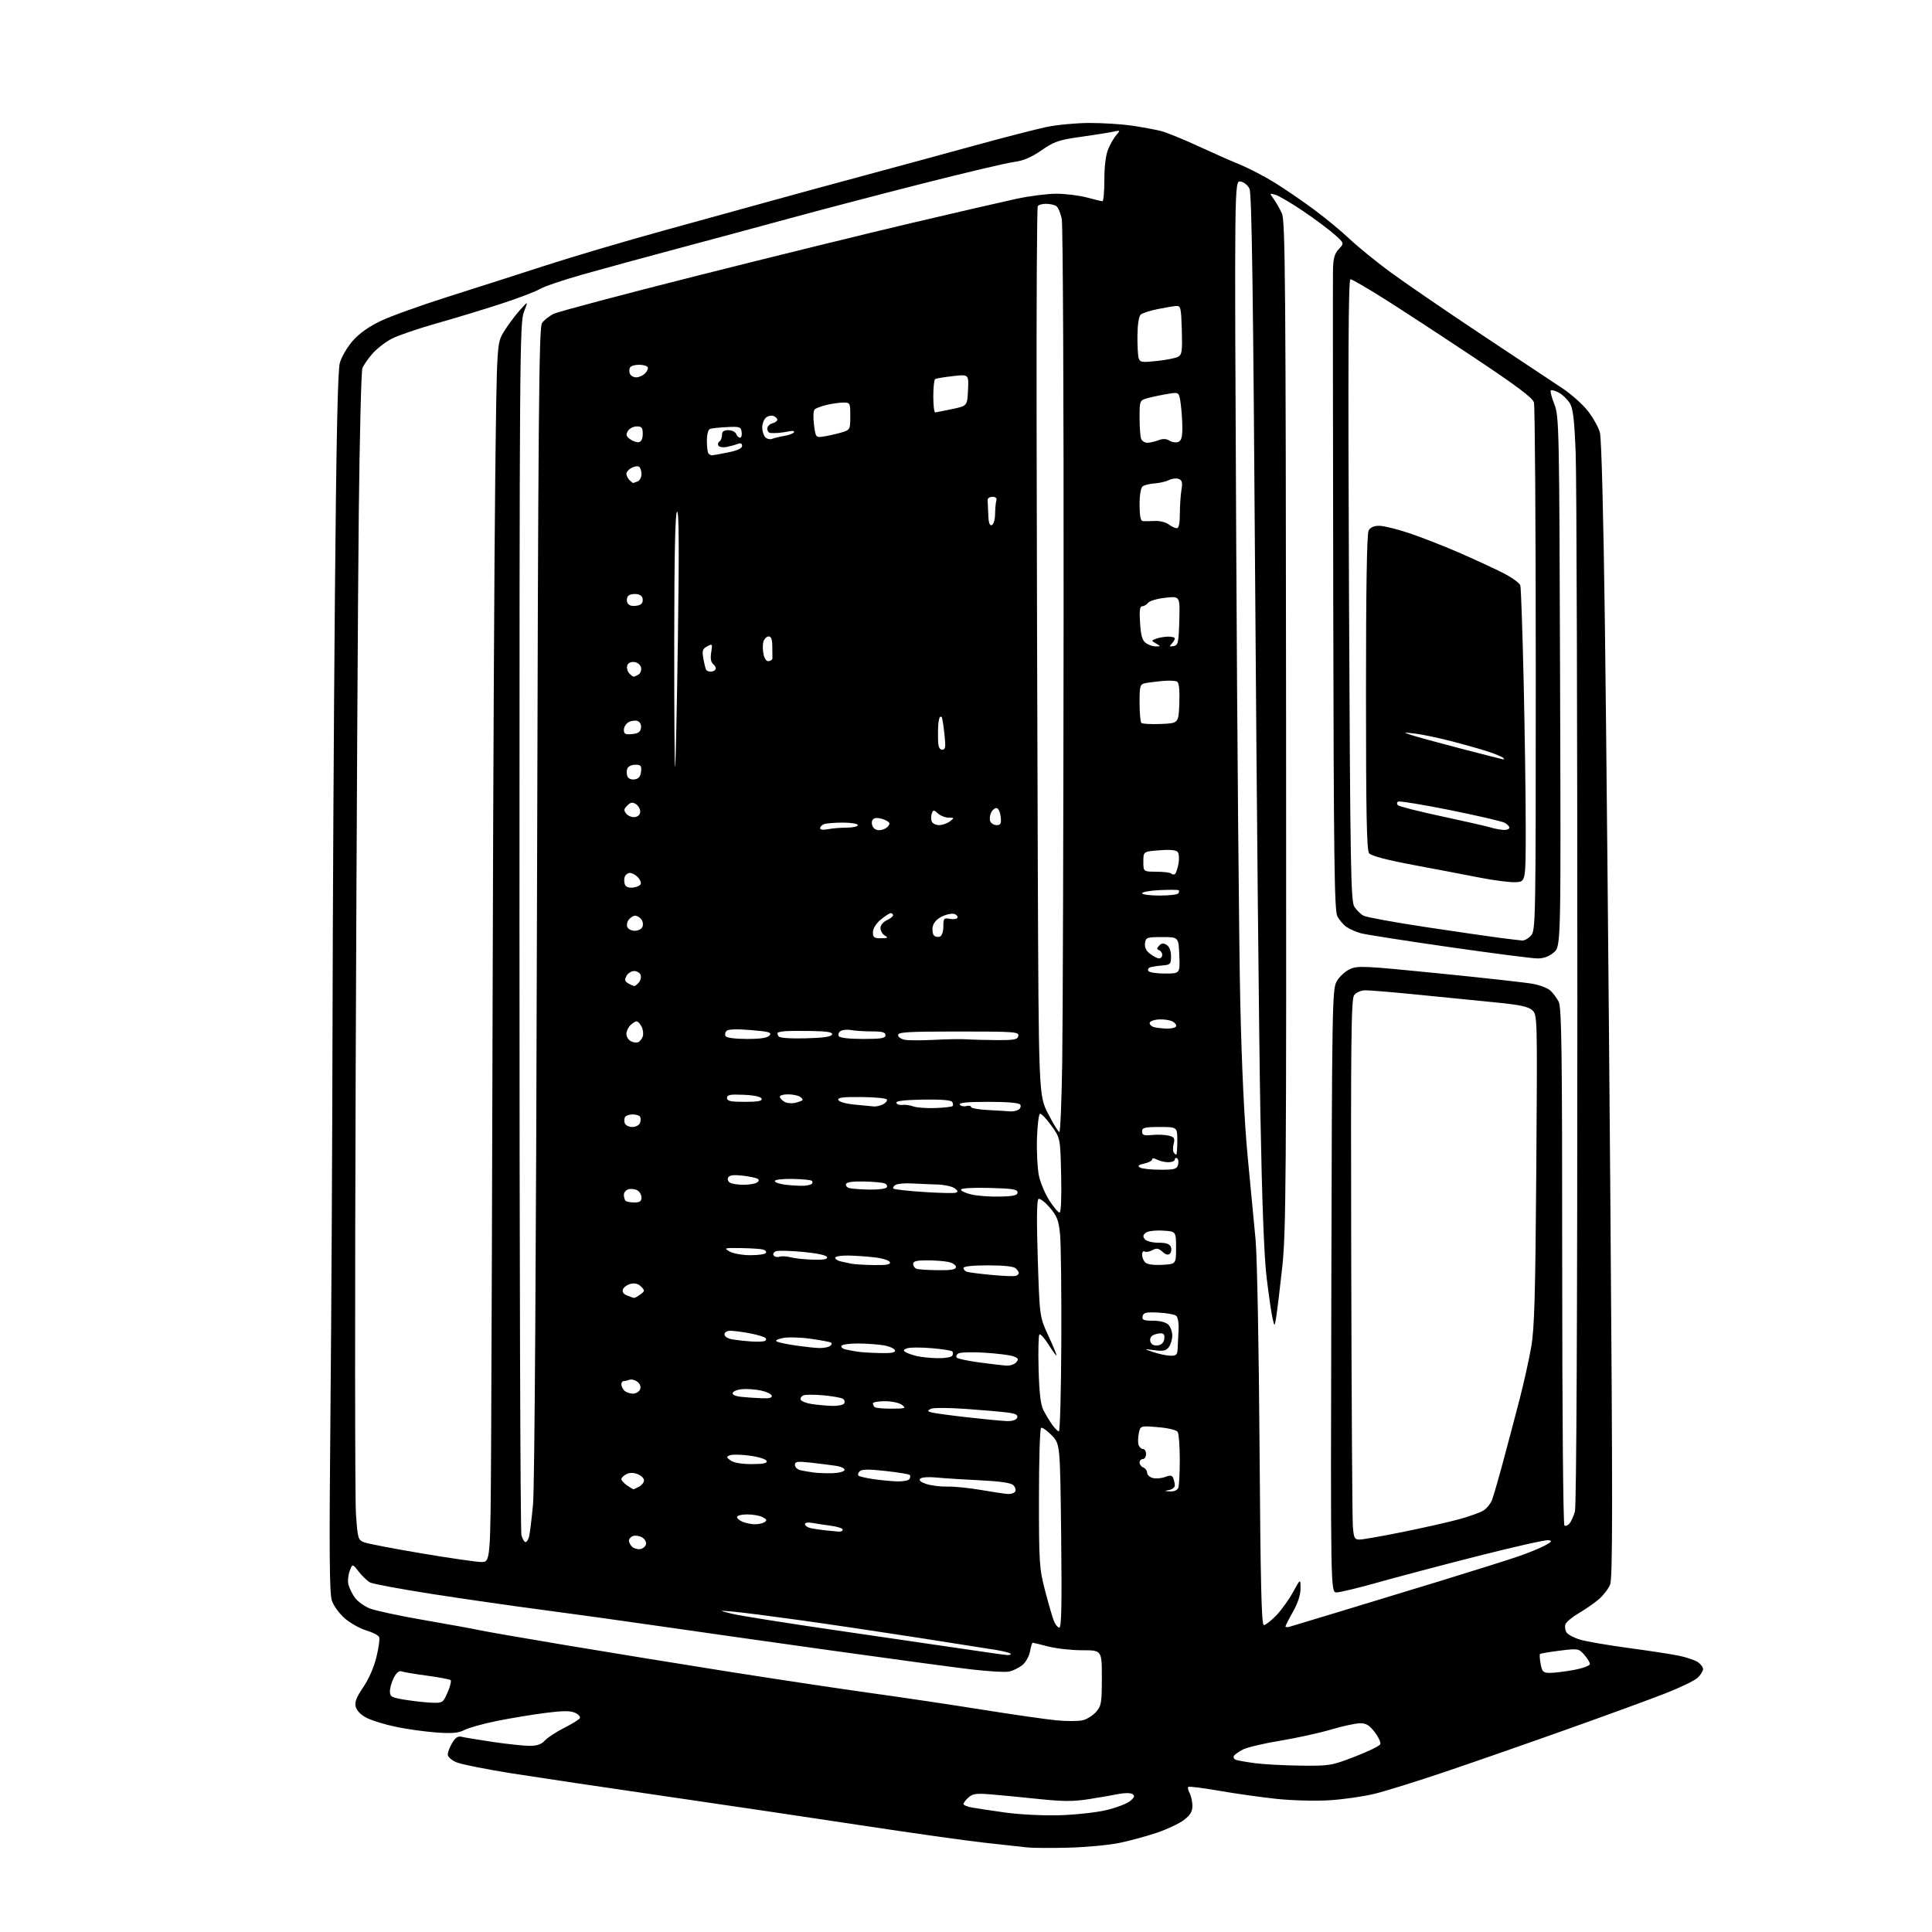 <?xml version="1.0" encoding="UTF-8" standalone="no"?>
<svg 
  version="1.1" 
  xmlns="http://www.w3.org/2000/svg" 
  xmlns:xlink="http://www.w3.org/1999/xlink" 
  xmlns:svg="http://www.w3.org/2000/svg"
  xmlns:rdf="http://www.w3.org/1999/02/22-rdf-syntax-ns#"
  xmlns:cc="http://creativecommons.org/ns#"
  xmlns:dc="http://purl.org/dc/elements/1.1/"
  viewBox="0 0 768 768"
  width="768"
  height="768"
>
<style>svg {background-color: white; }</style>"
<path stroke="none" fill="black" fill-rule="evenodd" d="M425.00,734.47C418.12,734.66 410.70,734.62 408.50,734.39C406.30,734.16 398.62,733.32 391.44,732.52C384.26,731.73 362.21,728.62 342.44,725.61C322.67,722.60 287.60,717.40 264.50,714.04C241.40,710.69 214.07,706.61 203.76,704.99C193.45,703.36 183.44,701.37 181.51,700.57C179.51,699.73 178.00,698.39 178.00,697.46C178.00,696.55 178.78,694.48 179.74,692.86C181.01,690.72 182.04,690.04 183.49,690.40C184.60,690.67 190.19,691.60 195.93,692.45C201.66,693.30 208.23,694.00 210.52,694.00C213.49,694.00 215.24,693.39 216.60,691.89C217.64,690.73 221.05,688.49 224.18,686.91C227.30,685.34 230.14,683.59 230.48,683.03C230.83,682.47 229.99,681.49 228.61,680.87C226.72,680.01 223.79,680.02 216.80,680.91C211.69,681.56 203.05,682.99 197.61,684.09C192.17,685.19 186.34,686.81 184.65,687.68C182.27,688.91 179.78,689.14 173.54,688.70C169.12,688.38 161.92,687.39 157.55,686.48C153.18,685.58 147.90,683.97 145.82,682.91C143.47,681.71 141.79,680.02 141.40,678.47C140.93,676.59 141.67,674.68 144.37,670.74C146.50,667.63 148.64,662.78 149.61,658.81C150.52,655.13 151.03,651.53 150.75,650.81C150.48,650.09 148.20,648.90 145.70,648.16C143.20,647.43 139.35,645.28 137.15,643.40C134.90,641.47 132.61,638.34 131.91,636.23C130.96,633.34 130.83,616.76 131.35,562.50C131.72,524.00 132.09,454.93 132.18,409.00C132.27,363.07 132.69,285.68 133.13,237.00C133.68,174.59 134.26,147.24 135.09,144.24C135.74,141.90 138.05,137.96 140.22,135.48C142.81,132.54 146.65,129.81 151.34,127.58C155.28,125.70 167.28,121.39 178.00,117.99C188.72,114.60 206.28,108.97 217.00,105.49C227.72,102.01 248.88,95.76 264.00,91.60C279.12,87.44 298.02,82.23 306.00,80.01C313.98,77.79 330.62,73.25 343.00,69.92C355.38,66.59 375.18,61.21 387.00,57.96C398.82,54.71 411.88,51.35 416.00,50.48C420.12,49.62 427.77,48.89 433.00,48.88C438.23,48.86 445.88,49.35 450.00,49.95C454.12,50.56 459.30,51.52 461.50,52.08C463.70,52.64 470.23,55.29 476.00,57.96C481.77,60.63 489.43,64.01 493.00,65.47C496.57,66.94 502.79,70.18 506.81,72.67C510.83,75.17 517.80,79.94 522.31,83.28C526.81,86.61 533.20,91.89 536.50,95.00C539.80,98.12 547.00,103.98 552.50,108.04C558.00,112.09 574.20,123.20 588.50,132.72C602.80,142.23 617.37,151.91 620.89,154.22C624.40,156.52 629.01,160.60 631.12,163.27C633.23,165.94 635.42,169.85 635.99,171.95C636.61,174.25 637.40,204.77 637.97,248.14C638.49,287.94 639.46,389.42 640.12,473.66C641.09,598.08 641.08,627.40 640.04,629.91C639.33,631.62 637.31,634.24 635.54,635.75C633.77,637.26 630.21,639.73 627.63,641.24C625.05,642.75 622.66,644.72 622.31,645.63C621.97,646.53 622.14,647.99 622.69,648.87C623.24,649.75 625.68,651.06 628.10,651.78C630.52,652.50 639.02,653.97 647.00,655.05C654.98,656.12 663.98,657.49 667.00,658.09C670.02,658.69 673.51,659.83 674.75,660.61C675.99,661.40 677.00,662.69 677.00,663.48C677.00,664.27 676.02,665.84 674.82,666.96C673.61,668.08 667.88,670.85 662.07,673.12C656.25,675.40 638.90,681.75 623.50,687.23C608.10,692.72 586.27,700.33 575.00,704.14C563.73,707.96 550.90,711.96 546.50,713.04C542.10,714.13 534.00,715.29 528.50,715.63C522.96,715.98 513.60,715.73 507.50,715.09C501.45,714.45 491.18,713.00 484.68,711.87C478.18,710.73 472.63,710.04 472.35,710.32C472.07,710.60 472.32,711.74 472.92,712.85C473.51,713.96 474.00,716.23 474.00,717.88C474.00,720.13 473.14,721.55 470.64,723.46C468.79,724.87 464.00,727.14 460.00,728.50C455.99,729.86 449.29,731.69 445.11,732.56C440.92,733.43 431.88,734.29 425.00,734.47zM421.00,721.59C427.32,721.42 435.76,720.50 439.73,719.56C443.71,718.62 447.99,716.99 449.23,715.94C451.00,714.46 451.21,713.85 450.18,713.17C449.44,712.68 447.02,712.67 444.68,713.14C442.38,713.61 437.02,714.53 432.76,715.20C426.61,716.16 422.49,716.14 412.76,715.12C406.02,714.41 397.45,713.58 393.73,713.28C388.11,712.82 386.62,713.03 384.98,714.52C383.89,715.50 383.00,716.67 383.00,717.11C383.00,717.55 384.46,718.18 386.25,718.50C388.04,718.83 394.00,719.73 399.50,720.50C405.04,721.28 414.63,721.77 421.00,721.59zM517.24,701.87C528.53,702.00 529.33,701.86 538.60,698.28C543.90,696.24 548.44,694.01 548.70,693.33C548.96,692.65 547.96,690.50 546.47,688.55C544.37,685.80 543.06,685.00 540.63,685.02C538.91,685.03 533.67,686.17 529.00,687.55C524.33,688.93 515.23,690.92 508.79,691.98C502.36,693.04 495.75,694.60 494.11,695.44C492.47,696.29 490.84,697.44 490.50,698.00C490.16,698.56 490.50,699.25 491.27,699.55C492.03,699.84 495.55,700.46 499.08,700.92C502.61,701.37 510.78,701.80 517.24,701.87zM430.50,683.81C432.15,683.38 434.51,681.88 435.75,680.46C437.79,678.13 438.00,676.86 438.00,666.94C438.00,656.00 438.00,656.00 430.21,656.00C425.93,656.00 419.83,655.33 416.66,654.50C413.49,653.67 410.72,653.00 410.50,653.00C410.27,653.00 409.79,654.58 409.43,656.52C409.06,658.47 407.69,660.89 406.34,661.95C405.00,663.00 402.67,664.13 401.16,664.47C399.65,664.80 392.81,664.40 385.96,663.59C379.11,662.78 353.93,659.38 330.00,656.03C306.07,652.69 275.48,648.35 262.00,646.39C248.53,644.43 227.60,641.52 215.50,639.93C203.40,638.34 183.50,635.47 171.27,633.56C159.04,631.65 148.17,629.62 147.10,629.05C146.03,628.48 144.02,626.56 142.63,624.79C140.11,621.57 140.11,621.57 139.00,624.50C138.39,626.11 138.17,628.54 138.51,629.90C138.85,631.26 140.00,633.59 141.05,635.08C142.11,636.56 144.78,638.49 146.98,639.38C149.19,640.26 158.98,642.36 168.75,644.04C178.51,645.73 188.31,647.51 190.52,648.01C192.74,648.50 208.04,651.16 224.52,653.92C241.01,656.68 270.02,661.40 289.00,664.41C307.98,667.41 333.62,671.28 346.00,672.99C358.38,674.71 378.38,677.69 390.46,679.62C402.53,681.55 415.81,683.46 419.96,683.86C424.11,684.26 428.85,684.24 430.50,683.81zM171.79,676.86C175.93,676.99 176.15,676.85 177.93,672.75C178.94,670.41 179.48,668.23 179.13,667.89C178.79,667.56 174.55,666.75 169.72,666.10C164.90,665.45 160.32,664.67 159.54,664.38C158.67,664.04 157.54,664.99 156.57,666.87C155.71,668.54 155.00,670.99 155.00,672.31C155.00,674.49 155.59,674.82 161.25,675.72C164.69,676.27 169.43,676.78 171.79,676.86zM616.18,665.00C617.88,665.00 622.13,664.47 625.63,663.83C629.17,663.18 632.00,662.13 632.00,661.48C632.00,660.84 630.99,659.17 629.75,657.77C627.56,655.30 627.31,655.26 620.04,656.16C615.94,656.67 612.40,657.27 612.17,657.50C611.95,657.72 612.06,659.50 612.43,661.45C613.02,664.61 613.43,665.00 616.18,665.00zM400.42,657.90C401.47,657.95 402.04,657.71 401.69,657.35C401.33,657.00 398.67,656.32 395.77,655.85C392.87,655.37 378.80,653.17 364.50,650.94C350.20,648.72 329.27,645.61 318.00,644.04C306.73,642.47 294.80,640.94 291.50,640.65C285.50,640.12 285.50,640.12 291.00,641.50C294.02,642.26 314.05,645.43 335.50,648.53C356.95,651.64 379.90,654.99 386.50,655.98C393.10,656.98 399.36,657.84 400.42,657.90zM421.10,647.00C421.95,647.00 422.14,637.56 421.83,610.51C421.41,574.02 421.41,574.02 418.05,570.55C416.20,568.64 414.30,567.31 413.84,567.60C413.38,567.88 413.00,580.46 413.00,595.55C413.00,621.33 413.14,623.53 415.42,632.24C416.75,637.33 418.31,642.74 418.89,644.25C419.47,645.76 420.47,647.00 421.10,647.00zM512.75,646.62C513.71,646.33 522.15,643.79 531.50,640.96C540.85,638.14 559.30,632.52 572.50,628.47C585.70,624.43 599.68,620.02 603.56,618.68C607.44,617.35 612.17,615.42 614.06,614.40C616.92,612.87 617.16,612.50 615.50,612.24C614.40,612.07 601.80,614.90 587.50,618.54C573.20,622.18 555.25,626.92 547.61,629.08C539.97,631.24 532.65,633.00 531.33,633.00C528.93,633.00 528.93,633.00 529.22,513.25C529.48,400.25 529.60,393.31 531.30,390.21C532.28,388.40 534.61,386.20 536.46,385.32C539.62,383.81 541.85,383.91 572.17,386.95C589.95,388.73 606.72,390.60 609.43,391.10C612.14,391.61 615.23,392.80 616.28,393.76C617.34,394.71 618.83,396.71 619.60,398.20C620.77,400.46 621.00,417.58 621.00,503.39C621.00,561.91 621.38,606.12 621.89,606.43C622.37,606.73 623.29,606.35 623.93,605.59C624.56,604.82 625.52,602.69 626.05,600.85C626.66,598.74 627.02,523.42 627.02,397.50C627.02,287.50 626.72,189.74 626.36,180.26C625.83,166.73 625.33,162.43 624.01,160.26C623.08,158.74 621.13,156.86 619.66,156.08C618.20,155.30 616.76,154.91 616.46,155.20C616.17,155.50 616.80,157.97 617.88,160.69C619.76,165.47 619.84,169.30 620.16,270.90C620.50,376.16 620.50,376.16 617.69,378.58C615.82,380.20 613.66,381.00 611.19,381.00C609.16,380.99 593.33,378.95 576.00,376.46C558.67,373.97 542.92,371.51 541.00,370.99C539.08,370.47 536.48,369.34 535.24,368.46C534.00,367.59 532.36,365.67 531.60,364.19C530.44,361.94 530.17,341.01 529.98,237.50C529.86,169.30 529.81,110.77 529.88,107.44C529.97,102.69 530.48,100.87 532.19,99.02C534.39,96.67 534.39,96.67 530.34,93.08C528.12,91.11 522.52,86.95 517.90,83.83C513.28,80.71 508.39,77.84 507.04,77.45C504.61,76.74 504.60,76.76 506.32,79.12C507.27,80.43 508.74,83.00 509.57,84.83C510.91,87.76 511.11,111.71 511.24,288.33C511.37,470.49 511.23,489.89 509.68,504.00C508.75,512.52 507.69,521.30 507.32,523.50C506.66,527.50 506.66,527.50 505.85,524.00C505.40,522.08 504.35,514.88 503.52,508.01C502.50,499.66 501.67,477.92 501.02,442.51C500.48,413.35 499.55,319.31 498.96,233.53C498.16,115.70 497.60,76.93 496.69,75.03C496.00,73.59 494.45,72.35 493.09,72.16C490.70,71.82 490.70,71.82 491.41,214.66C491.80,293.22 492.53,375.73 493.02,398.00C493.62,424.63 494.64,445.86 495.99,460.00C497.13,471.82 498.54,486.68 499.13,493.00C499.72,499.32 500.43,536.34 500.69,575.25C501.07,629.56 501.46,646.00 502.39,646.00C503.05,646.00 505.24,644.31 507.25,642.25C509.26,640.19 512.27,636.02 513.94,633.00C516.96,627.50 516.96,627.50 516.98,631.42C516.99,633.95 515.94,637.22 514.00,640.65C512.35,643.58 511.00,646.23 511.00,646.55C511.00,646.87 511.79,646.90 512.75,646.62zM191.23,620.92C194.96,621.00 194.96,621.00 195.23,573.75C195.38,547.76 195.66,463.05 195.86,385.50C196.06,307.95 196.51,220.20 196.86,190.50C197.50,136.50 197.50,136.50 200.21,132.00C201.70,129.53 204.52,125.70 206.47,123.50C210.03,119.50 210.03,119.50 208.26,124.00C206.60,128.25 206.50,141.57 206.50,368.00C206.50,499.73 206.85,608.74 207.27,610.25C207.69,611.76 208.43,613.00 208.91,613.00C209.39,613.00 210.03,611.99 210.33,610.75C210.64,609.51 211.34,603.77 211.89,598.00C212.51,591.54 213.11,499.68 213.46,359.05C213.94,164.78 214.24,130.28 215.44,128.45C216.22,127.27 218.35,125.59 220.18,124.72C222.00,123.86 247.57,117.07 277.00,109.64C306.43,102.21 344.90,92.75 362.50,88.62C380.10,84.48 398.75,80.17 403.95,79.05C409.15,77.92 416.35,77.01 419.95,77.01C423.55,77.02 428.98,77.69 432.00,78.50C435.02,79.31 437.84,79.98 438.25,79.99C438.66,79.99 439.00,76.16 439.00,71.47C439.00,66.05 439.56,61.59 440.54,59.25C441.38,57.23 442.85,54.70 443.79,53.64C445.44,51.77 445.40,51.73 442.50,52.36C440.85,52.72 435.06,53.64 429.63,54.40C420.89,55.63 419.10,56.24 414.02,59.74C409.87,62.61 406.79,63.90 402.89,64.42C399.93,64.81 383.32,68.74 366.00,73.15C348.68,77.56 325.73,83.57 315.00,86.51C304.27,89.44 284.25,94.84 270.50,98.51C256.75,102.18 239.22,106.96 231.55,109.14C223.87,111.31 216.22,113.91 214.55,114.92C212.87,115.93 205.88,118.58 199.00,120.82C192.12,123.06 180.65,126.55 173.50,128.56C166.35,130.58 158.43,133.28 155.91,134.55C153.39,135.83 149.87,138.53 148.09,140.55C146.32,142.57 144.50,145.19 144.05,146.37C143.60,147.54 142.96,173.48 142.62,204.00C142.28,234.53 141.73,334.26 141.39,425.63C141.05,517.00 141.09,596.34 141.50,601.94C142.19,611.65 142.35,612.18 144.77,613.10C146.17,613.64 156.36,615.59 167.41,617.46C178.46,619.32 189.18,620.88 191.23,620.92zM254.48,615.79C255.58,615.63 256.62,614.74 256.80,613.82C256.98,612.89 256.23,611.66 255.13,611.07C254.04,610.49 252.44,610.28 251.57,610.61C250.71,610.94 250.00,611.75 250.00,612.41C250.00,613.06 250.56,614.16 251.24,614.84C251.92,615.52 253.38,615.95 254.48,615.79zM540.44,612.00C541.68,612.00 549.40,610.64 557.59,608.99C565.79,607.33 575.88,605.05 580.00,603.93C584.12,602.80 588.53,601.21 589.79,600.39C591.06,599.57 592.55,597.68 593.12,596.20C593.69,594.71 595.73,587.65 597.65,580.50C599.58,573.35 602.49,562.33 604.12,556.00C605.76,549.67 607.80,540.45 608.67,535.50C609.96,528.18 610.33,515.04 610.70,464.97C611.14,403.76 611.14,403.43 609.08,401.57C607.48,400.13 604.09,399.41 594.26,398.45C587.24,397.76 573.40,396.38 563.50,395.39C553.60,394.40 544.19,393.62 542.59,393.66C540.95,393.70 539.06,394.56 538.28,395.61C537.12,397.20 536.93,413.81 537.13,499.50C537.26,555.60 537.55,603.86 537.78,606.75C538.15,611.40 538.45,612.00 540.44,612.00zM333.25,608.84C334.21,608.93 335.00,608.58 335.00,608.06C335.00,607.54 332.86,606.84 330.25,606.50C327.64,606.15 324.26,605.64 322.75,605.36C321.16,605.06 320.00,605.29 320.00,605.90C320.00,606.48 321.01,607.19 322.25,607.46C323.49,607.74 326.07,608.12 328.00,608.32C329.93,608.52 332.29,608.75 333.25,608.84zM300.00,605.92C301.38,605.95 303.12,605.57 303.89,605.09C305.00,604.39 304.86,604.00 303.20,603.11C302.06,602.50 299.30,602.00 297.07,602.00C294.83,602.00 293.00,602.46 293.00,603.03C293.00,603.60 294.01,604.47 295.25,604.97C296.49,605.47 298.62,605.89 300.00,605.92zM400.69,593.89C401.90,593.95 403.19,593.51 403.56,592.90C403.93,592.30 403.61,591.18 402.84,590.41C401.88,589.45 397.73,588.84 389.47,588.44C382.89,588.12 375.09,587.62 372.15,587.33C369.17,587.03 366.37,587.23 365.81,587.79C365.15,588.45 365.98,589.17 368.27,589.93C370.17,590.55 373.93,591.01 376.62,590.94C379.30,590.87 385.32,591.48 390.00,592.29C394.68,593.11 399.49,593.82 400.69,593.89zM465.14,592.86C466.73,592.95 468.03,592.37 468.39,591.42C468.73,590.55 468.99,585.49 468.98,580.17C468.98,574.85 468.60,569.92 468.15,569.21C467.67,568.46 464.38,567.66 460.31,567.32C453.30,566.74 453.30,566.74 452.68,569.86C452.34,571.57 452.32,573.66 452.63,574.49C452.95,575.32 453.74,576.00 454.39,576.00C455.04,576.00 455.57,576.90 455.57,578.00C455.57,579.10 454.99,580.00 454.29,580.00C453.58,580.00 453.00,580.63 453.00,581.39C453.00,582.16 453.68,583.05 454.50,583.36C455.32,583.68 456.00,584.62 456.00,585.45C456.00,586.28 457.03,587.22 458.29,587.54C459.55,587.85 461.76,587.66 463.20,587.11C465.28,586.32 465.95,586.43 466.41,587.64C466.74,588.48 467.00,589.77 467.00,590.51C467.00,591.25 465.99,592.06 464.75,592.29C462.74,592.68 462.79,592.74 465.14,592.86zM251.79,592.00C251.98,592.00 253.00,591.53 254.07,590.96C255.13,590.40 256.00,589.26 256.00,588.44C256.00,587.62 254.85,586.51 253.43,585.98C251.73,585.33 250.22,585.35 248.93,586.04C247.87,586.60 247.00,587.48 247.00,587.98C247.00,588.48 248.00,589.59 249.22,590.44C250.44,591.30 251.60,592.00 251.79,592.00zM356.69,588.88C359.00,588.94 361.18,588.52 361.54,587.93C361.90,587.35 361.95,586.62 361.64,586.31C361.33,586.00 356.99,585.29 351.98,584.73C345.36,583.99 342.58,584.02 341.76,584.84C341.14,585.46 340.91,586.24 341.25,586.58C341.59,586.92 344.26,587.55 347.18,587.98C350.11,588.40 354.39,588.81 356.69,588.88zM330.92,585.62C333.35,585.56 335.51,585.00 335.71,584.38C335.92,583.75 334.43,583.02 332.29,582.69C330.20,582.37 325.69,581.80 322.25,581.42C316.89,580.84 316.00,580.97 316.00,582.35C316.00,583.24 317.01,584.18 318.25,584.46C319.49,584.73 321.85,585.13 323.50,585.35C325.15,585.57 328.49,585.69 330.92,585.62zM298.77,582.00C303.44,582.00 305.05,581.66 304.75,580.75C304.52,580.06 301.55,579.12 298.13,578.66C294.72,578.19 291.15,578.11 290.21,578.48C288.64,579.09 288.66,579.26 290.44,580.57C291.65,581.46 294.81,582.00 298.77,582.00zM420.93,569.00C421.37,569.00 421.80,552.91 421.89,533.25C421.97,513.59 421.75,494.48 421.40,490.78C420.84,485.06 420.24,483.47 417.29,480.03C415.39,477.80 413.37,476.27 412.81,476.61C412.14,477.03 412.04,484.97 412.53,500.34C413.27,523.43 413.27,523.43 416.63,530.72C418.49,534.73 419.99,538.34 419.98,538.75C419.97,539.16 418.59,537.32 416.92,534.65C415.24,531.98 413.56,530.11 413.18,530.48C412.81,530.86 412.66,537.09 412.86,544.33C413.11,553.57 413.67,558.40 414.74,560.50C415.58,562.15 417.14,564.74 418.20,566.25C419.27,567.76 420.49,569.00 420.93,569.00zM400.14,564.89C402.48,564.96 403.99,564.48 404.34,563.55C404.75,562.48 403.81,561.96 400.70,561.53C398.39,561.21 390.88,560.55 384.00,560.07C377.12,559.58 370.82,559.56 370.00,560.03C368.67,560.77 368.67,560.92 370.00,561.39C370.82,561.68 377.12,562.56 384.00,563.34C390.88,564.13 398.14,564.83 400.14,564.89zM354.42,559.97C359.98,559.94 360.34,559.81 358.56,558.47C357.48,557.65 354.49,557.00 351.81,557.00C349.16,557.00 347.00,557.38 347.00,557.83C347.00,558.29 347.30,558.97 347.67,559.33C348.03,559.70 351.07,559.99 354.42,559.97zM330.69,558.86C333.00,558.94 335.19,558.50 335.57,557.89C335.95,557.28 335.71,556.44 335.04,556.02C334.37,555.61 330.93,555.00 327.40,554.67C323.86,554.34 320.29,554.34 319.44,554.66C318.60,554.98 318.08,555.75 318.29,556.37C318.49,556.99 320.42,557.77 322.58,558.11C324.74,558.44 328.39,558.78 330.69,558.86zM302.83,555.83C305.86,555.95 307.04,555.63 306.76,554.78C306.54,554.11 304.59,553.19 302.43,552.74C300.27,552.29 296.96,552.05 295.08,552.21C293.19,552.37 291.48,553.03 291.27,553.69C291.02,554.42 292.33,555.02 294.69,555.27C296.78,555.49 300.45,555.74 302.83,555.83zM251.59,554.00C252.80,554.00 254.08,553.22 254.45,552.28C254.86,551.19 254.45,550.07 253.33,549.25C252.36,548.54 250.95,548.19 250.20,548.48C249.45,548.77 248.42,549.00 247.92,549.00C247.41,549.00 247.00,549.59 247.00,550.30C247.00,551.01 247.54,552.14 248.20,552.80C248.86,553.46 250.39,554.00 251.59,554.00zM400.13,542.85C401.57,542.93 403.31,542.33 403.99,541.52C405.00,540.29 404.81,539.88 402.86,539.16C401.56,538.68 396.42,538.03 391.43,537.72C386.45,537.41 381.74,537.54 380.96,538.02C380.19,538.50 379.92,539.25 380.35,539.70C380.79,540.14 384.83,540.99 389.33,541.60C393.82,542.20 398.68,542.77 400.13,542.85zM372.69,539.90C375.55,539.95 378.18,539.52 378.54,538.93C378.90,538.35 378.90,537.57 378.54,537.21C378.17,536.84 374.42,536.26 370.19,535.91C365.96,535.56 361.64,535.58 360.58,535.97C359.09,536.51 358.96,536.86 359.99,537.49C360.73,537.95 362.71,538.65 364.41,539.06C366.11,539.46 369.84,539.84 372.69,539.90zM465.25,538.92C467.57,538.99 468.02,538.57 468.12,536.25C468.19,534.74 468.36,531.37 468.50,528.77C468.64,526.02 468.24,523.62 467.55,523.04C466.89,522.50 463.70,521.93 460.46,521.77C455.52,521.54 454.51,521.78 454.21,523.25C453.91,524.71 454.60,525.00 458.36,525.00C461.11,525.00 463.47,525.61 464.43,526.57C465.29,527.44 466.00,529.37 466.00,530.88C466.00,532.39 465.39,534.45 464.65,535.46C463.57,536.95 462.45,537.19 458.90,536.73C454.50,536.16 454.50,536.16 458.50,537.50C460.70,538.24 463.74,538.88 465.25,538.92zM349.83,537.86C354.49,537.96 356.06,537.67 355.75,536.75C355.52,536.07 353.57,535.19 351.42,534.81C349.26,534.43 344.71,534.09 341.31,534.06C337.90,534.03 334.85,534.44 334.52,534.97C334.19,535.50 334.95,536.17 336.21,536.44C337.47,536.72 339.62,537.12 341.00,537.33C342.38,537.55 346.35,537.79 349.83,537.86zM325.50,535.86C327.15,535.92 329.11,535.58 329.86,535.11C330.60,534.64 330.82,534.01 330.34,533.71C329.86,533.41 326.10,532.71 321.98,532.15C317.85,531.58 312.94,531.48 311.00,531.92C308.65,532.46 307.99,532.93 309.00,533.37C309.82,533.72 313.20,534.41 316.50,534.89C319.80,535.36 323.85,535.80 325.50,535.86zM460.25,534.82C461.70,534.61 462.61,533.70 462.82,532.25C463.05,530.62 462.64,530.00 461.32,530.02C460.32,530.02 458.87,530.43 458.10,530.91C457.31,531.42 456.98,532.51 457.35,533.47C457.75,534.51 458.85,535.02 460.25,534.82zM303.82,533.13C304.54,532.91 304.75,532.35 304.28,531.88C303.81,531.41 301.02,530.57 298.08,530.01C295.14,529.46 291.66,529.00 290.36,529.00C288.96,529.00 288.00,529.59 288.00,530.45C288.00,531.32 289.32,532.13 291.25,532.45C293.04,532.74 296.30,533.11 298.50,533.25C300.70,533.40 303.09,533.34 303.82,533.13zM252.06,515.94C252.37,515.97 253.49,515.35 254.56,514.56C256.37,513.22 256.39,513.01 254.83,511.43C253.72,510.30 252.35,509.95 250.69,510.36C249.33,510.70 247.95,511.68 247.63,512.53C247.24,513.54 247.81,514.39 249.27,514.97C250.49,515.47 251.75,515.90 252.06,515.94zM403.75,507.19C404.44,506.97 405.00,506.47 405.00,506.09C405.00,505.71 404.46,504.86 403.80,504.20C403.03,503.43 399.09,503.00 392.80,503.00C386.73,503.00 383.00,503.39 383.00,504.03C383.00,504.60 383.56,505.27 384.25,505.53C384.94,505.78 389.32,506.35 394.00,506.79C398.68,507.24 403.06,507.41 403.75,507.19zM372.75,504.92C378.27,504.98 380.00,504.67 380.00,503.62C380.00,502.87 378.59,501.97 376.88,501.62C375.16,501.28 371.33,501.00 368.38,501.00C364.40,501.00 363.00,501.37 363.00,502.42C363.00,503.20 363.56,504.06 364.25,504.34C364.94,504.62 368.76,504.88 372.75,504.92zM347.33,502.88C352.39,502.97 354.06,502.68 353.75,501.75C353.53,501.06 350.90,500.21 347.92,499.85C344.94,499.49 340.14,499.15 337.25,499.10C334.36,499.04 332.00,499.44 332.00,499.98C332.00,500.52 333.01,501.18 334.25,501.44C335.49,501.71 337.40,502.11 338.50,502.35C339.60,502.58 343.57,502.82 347.33,502.88zM461.99,502.79C467.50,502.50 467.50,502.50 467.50,496.00C467.50,489.50 467.50,489.50 462.17,489.19C459.07,489.02 456.24,489.39 455.41,490.08C454.32,490.98 454.25,491.60 455.11,492.63C455.75,493.40 458.12,494.00 460.52,494.00C463.58,494.00 464.97,494.47 465.43,495.67C465.78,496.58 465.61,497.79 465.06,498.34C464.38,499.02 463.41,498.78 462.11,497.60C460.55,496.19 459.75,496.06 458.06,496.97C456.91,497.59 455.52,497.82 454.98,497.49C454.44,497.15 454.00,497.72 454.00,498.74C454.00,499.76 454.56,501.16 455.24,501.84C456.01,502.61 458.57,502.97 461.99,502.79zM323.20,500.74C327.44,500.86 329.02,500.56 328.74,499.70C328.50,498.97 324.76,498.17 319.16,497.65C314.12,497.18 309.29,497.06 308.43,497.39C307.57,497.72 307.16,498.46 307.52,499.03C307.88,499.61 308.92,499.85 309.83,499.56C310.75,499.27 312.80,499.38 314.38,499.81C315.96,500.23 319.93,500.65 323.20,500.74zM298.19,498.96C301.32,498.98 304.14,498.58 304.46,498.07C304.77,497.56 304.24,496.94 303.26,496.69C302.29,496.44 298.35,496.19 294.50,496.13C287.92,496.03 287.65,496.11 290.00,497.48C291.38,498.28 295.06,498.95 298.19,498.96zM421.18,482.00C421.77,482.00 422.02,476.30 421.82,467.21C421.50,452.43 421.50,452.43 417.93,447.46C415.97,444.73 413.94,442.61 413.43,442.74C412.92,442.88 412.37,447.36 412.21,452.70C412.05,458.04 412.41,464.67 413.00,467.43C413.59,470.18 415.45,474.59 417.14,477.22C418.83,479.85 420.64,482.00 421.18,482.00zM252.17,478.00C254.31,478.00 255.00,477.52 255.00,476.05C255.00,474.98 254.26,473.69 253.36,473.18C252.45,472.68 250.88,472.48 249.86,472.75C248.84,473.01 248.00,474.01 248.00,474.95C248.00,475.89 248.30,476.97 248.67,477.33C249.03,477.70 250.61,478.00 252.17,478.00zM397.50,475.66C402.98,475.54 404.50,475.17 404.50,474.00C404.50,472.77 402.46,472.45 393.25,472.22C386.42,472.05 382.00,472.32 382.00,472.91C382.00,473.44 383.91,474.32 386.25,474.85C388.59,475.39 393.65,475.75 397.50,475.66zM379.89,474.13C380.97,473.78 380.88,473.38 379.45,472.34C378.44,471.60 375.34,470.94 372.56,470.86C369.78,470.78 365.22,470.59 362.44,470.43C359.65,470.28 356.74,470.54 355.97,471.02C355.19,471.50 354.83,472.16 355.15,472.48C355.48,472.81 360.86,473.42 367.12,473.83C373.38,474.24 379.13,474.37 379.89,474.13zM345.69,472.88C349.10,472.95 352.16,472.55 352.50,471.99C352.85,471.44 352.44,470.72 351.60,470.40C350.76,470.08 347.06,469.74 343.39,469.66C339.07,469.56 336.56,469.91 336.30,470.67C336.07,471.31 336.70,472.04 337.69,472.30C338.69,472.56 342.29,472.82 345.69,472.88zM319.84,471.34C321.12,471.24 322.44,470.90 322.75,470.58C323.07,470.26 323.06,469.73 322.72,469.39C322.39,469.05 318.95,468.72 315.09,468.64C311.01,468.56 308.04,468.92 308.01,469.50C307.98,470.05 310.10,470.73 312.73,471.01C315.35,471.29 318.55,471.44 319.84,471.34zM295.50,470.97C297.70,470.97 300.11,470.58 300.86,470.11C301.78,469.53 301.87,469.04 301.13,468.58C300.53,468.21 297.85,467.65 295.16,467.33C291.81,466.94 290.03,467.14 289.51,467.99C289.07,468.69 289.34,469.60 290.12,470.10C290.88,470.58 293.30,470.97 295.50,470.97zM461.13,464.98C466.93,465.00 467.83,464.75 468.29,463.00C468.58,461.90 468.40,460.75 467.91,460.44C467.41,460.13 467.00,460.36 467.00,460.94C467.00,461.52 465.85,462.00 464.43,462.00C463.02,462.00 461.00,461.53 459.93,460.96C458.76,460.34 458.00,460.31 458.00,460.89C458.00,461.41 456.59,462.15 454.87,462.53C452.56,463.04 452.10,463.45 453.12,464.09C453.88,464.58 457.49,464.98 461.13,464.98zM467.56,459.00C467.80,459.00 468.00,456.52 468.00,453.50C468.00,448.00 468.00,448.00 461.00,448.00C454.96,448.00 454.00,448.24 454.00,449.78C454.00,451.25 454.69,451.49 458.01,451.17C460.22,450.96 463.18,451.08 464.61,451.44C466.78,451.98 467.09,452.49 466.57,454.59C466.22,455.97 466.20,457.52 466.53,458.05C466.85,458.57 467.32,459.00 467.56,459.00zM421.11,450.00C421.51,450.00 422.02,437.51 422.25,422.25C422.49,406.99 422.73,326.33 422.80,243.00C422.86,159.67 422.54,89.53 422.07,87.13C421.61,84.72 420.61,82.37 419.86,81.89C419.11,81.42 417.29,81.02 415.81,81.02C414.33,81.01 412.85,81.43 412.53,81.96C412.20,82.49 411.99,119.95 412.06,165.21C412.12,210.47 412.34,289.78 412.53,341.46C412.89,435.42 412.89,435.42 416.64,442.71C418.70,446.72 420.72,450.00 421.11,450.00zM251.36,448.00C252.70,448.00 254.06,447.28 254.40,446.41C254.73,445.54 254.75,444.41 254.44,443.91C254.13,443.41 252.81,443.00 251.50,443.00C250.19,443.00 248.83,443.47 248.47,444.05C248.11,444.62 248.07,445.75 248.38,446.55C248.69,447.35 250.03,448.00 251.36,448.00zM401.50,441.79C402.60,441.89 404.12,441.58 404.88,441.10C405.64,440.62 405.95,439.72 405.57,439.11C405.13,438.40 400.61,438.00 392.88,438.00C384.50,438.00 381.08,438.33 381.55,439.09C381.92,439.69 383.07,439.95 384.11,439.68C385.15,439.41 386.00,439.57 386.00,440.05C386.00,440.52 389.04,441.07 392.75,441.26C396.46,441.45 400.40,441.69 401.50,441.79zM371.75,440.47C375.24,440.34 378.34,439.99 378.65,439.69C378.95,439.38 378.89,438.64 378.52,438.03C378.07,437.31 374.00,436.99 366.88,437.11C359.45,437.24 356.06,437.66 356.31,438.40C356.52,439.01 357.58,439.37 358.67,439.22C359.76,439.06 361.72,439.33 363.02,439.81C364.33,440.30 368.26,440.59 371.75,440.47zM347.32,439.83C348.31,439.92 350.01,439.53 351.09,438.95C352.17,438.37 352.82,437.51 352.53,437.04C352.24,436.57 347.68,436.14 342.41,436.09C335.13,436.01 332.93,436.29 333.24,437.24C333.48,437.97 336.16,438.75 339.58,439.08C342.84,439.40 346.32,439.74 347.32,439.83zM316.00,438.41C317.37,438.10 318.71,437.62 318.97,437.36C319.23,437.10 318.78,436.47 317.97,435.96C317.16,435.45 315.04,435.02 313.25,435.02C311.46,435.01 310.00,435.43 310.00,435.95C310.00,436.47 310.79,437.37 311.75,437.94C312.71,438.52 314.62,438.73 316.00,438.41zM296.08,438.00C301.30,438.00 303.06,437.67 302.75,436.75C302.49,435.96 299.89,435.39 295.67,435.20C290.19,434.96 289.00,435.18 289.00,436.45C289.00,437.70 290.36,438.00 296.08,438.00zM253.65,414.30C254.35,414.03 255.19,412.97 255.52,411.95C255.84,410.92 255.62,409.16 255.02,408.04C254.42,406.92 253.53,406.00 253.04,406.00C252.54,406.00 251.44,406.71 250.57,407.57C249.71,408.44 249.00,409.99 249.00,411.02C249.00,412.06 249.76,413.33 250.69,413.85C251.62,414.37 252.95,414.57 253.65,414.30zM371.50,413.35C376.45,413.08 382.30,412.99 384.50,413.15C386.70,413.30 392.09,413.44 396.48,413.46C403.27,413.49 404.52,413.24 404.80,411.77C405.11,410.17 403.34,410.04 381.07,410.04C360.98,410.04 357.00,410.27 357.00,411.45C357.00,412.23 358.24,413.08 359.75,413.35C361.26,413.61 366.55,413.61 371.50,413.35zM296.94,413.00C302.44,413.00 305.10,412.58 305.92,411.59C306.90,410.41 305.72,410.07 298.47,409.47C292.89,409.00 289.48,409.12 288.81,409.79C288.24,410.36 288.08,411.31 288.45,411.91C288.84,412.55 292.39,413.00 296.94,413.00zM320.23,412.75C327.24,412.58 330.46,412.12 330.75,411.25C331.06,410.32 329.00,409.96 322.83,409.84C318.25,409.76 313.38,409.79 312.01,409.92C310.64,410.05 309.35,410.31 309.16,410.51C308.96,410.71 309.10,411.35 309.46,411.93C309.87,412.60 313.90,412.90 320.23,412.75zM343.06,413.00C350.34,413.00 352.00,412.72 352.00,411.50C352.00,410.35 350.74,410.00 346.62,410.00C343.67,410.00 339.96,409.76 338.38,409.47C336.79,409.18 334.88,409.36 334.12,409.86C333.36,410.36 333.05,411.28 333.43,411.89C333.85,412.57 337.58,413.00 343.06,413.00zM463.69,408.88C465.45,408.95 467.15,408.57 467.47,408.05C467.79,407.53 467.17,406.63 466.09,406.05C465.00,405.47 462.52,405.11 460.56,405.25C458.60,405.39 457.00,406.03 457.00,406.68C457.00,407.32 457.79,408.06 458.75,408.31C459.71,408.56 461.94,408.82 463.69,408.88zM252.13,391.97C252.47,391.99 253.31,391.33 253.99,390.51C254.67,389.69 254.96,388.34 254.64,387.51C254.32,386.68 253.16,386.00 252.07,386.00C250.97,386.00 249.60,386.88 249.03,387.95C248.21,389.48 248.36,390.11 249.74,390.92C250.71,391.48 251.78,391.95 252.13,391.97zM463.10,387.00C469.09,387.00 469.09,387.00 468.79,379.75C468.50,372.50 468.50,372.50 462.00,372.50C455.88,372.50 455.48,372.64 455.16,374.93C454.93,376.56 455.58,377.94 457.16,379.15C458.45,380.14 460.06,380.97 460.75,380.98C461.44,380.99 462.00,380.36 462.00,379.58C462.00,378.80 461.44,377.96 460.75,377.71C459.76,377.34 459.76,376.97 460.78,375.90C461.73,374.89 462.49,374.82 463.78,375.63C464.86,376.31 465.50,377.99 465.50,380.11C465.50,383.26 465.26,383.52 462.00,383.79C460.07,383.95 457.91,384.28 457.19,384.53C456.46,384.78 456.15,385.44 456.50,385.99C456.84,386.55 459.81,387.00 463.10,387.00zM605.10,373.87C605.97,373.94 607.55,373.05 608.60,371.90C610.44,369.85 610.50,366.67 610.49,266.15C610.49,209.14 610.16,161.38 609.77,160.00C609.24,158.15 603.10,153.53 586.28,142.33C573.75,133.98 557.75,123.52 550.73,119.08C543.70,114.64 537.44,111.00 536.82,111.00C535.99,111.00 535.84,143.02 536.24,234.52C536.74,345.55 536.96,358.29 538.40,360.48C539.28,361.83 540.91,363.42 542.03,364.01C543.14,364.61 554.28,366.64 566.78,368.53C579.27,370.41 592.65,372.36 596.50,372.85C600.35,373.34 604.22,373.80 605.10,373.87zM350.25,372.97C352.94,372.94 353.20,372.76 351.75,371.92C350.79,371.36 350.00,370.01 350.00,368.93C350.00,367.80 351.06,366.47 352.50,365.82C353.88,365.19 355.00,364.30 355.00,363.84C355.00,363.38 354.58,363.00 354.08,363.00C353.57,363.00 351.77,364.17 350.08,365.59C348.21,367.16 347.00,369.12 347.00,370.59C347.00,372.65 347.47,373.00 350.25,372.97zM373.62,372.31C374.43,372.00 375.00,370.34 375.00,368.28C375.00,365.06 375.21,364.81 377.52,365.25C378.91,365.51 380.29,365.34 380.59,364.86C380.88,364.38 380.38,363.70 379.47,363.35C378.56,363.00 376.34,363.42 374.54,364.28C372.45,365.28 371.09,366.76 370.78,368.37C370.51,369.76 370.74,371.34 371.27,371.87C371.81,372.41 372.86,372.61 373.62,372.31zM252.36,370.00C253.70,370.00 255.07,369.27 255.41,368.37C255.75,367.48 255.52,366.13 254.89,365.37C254.27,364.62 253.19,364.00 252.50,364.00C251.81,364.00 250.69,364.67 250.01,365.49C249.33,366.31 249.04,367.66 249.36,368.49C249.68,369.32 251.03,370.00 252.36,370.00zM460.94,356.00C464.76,356.00 468.12,355.61 468.41,355.14C468.71,354.67 468.77,354.10 468.56,353.89C468.35,353.68 464.99,353.65 461.09,353.83C457.19,354.01 454.00,354.58 454.00,355.08C454.00,355.59 457.12,356.00 460.94,356.00zM251.67,352.82C253.14,352.64 254.51,351.99 254.72,351.37C254.92,350.74 254.36,349.50 253.47,348.62C252.58,347.73 251.20,347.00 250.40,347.00C249.59,347.00 248.68,347.68 248.36,348.50C248.05,349.32 248.06,350.71 248.39,351.57C248.78,352.58 249.94,353.02 251.67,352.82zM602.50,350.69C600.30,350.79 594.00,350.00 588.50,348.92C583.00,347.84 571.08,345.57 562.00,343.87C551.16,341.83 545.07,340.23 544.25,339.19C543.28,337.97 543.00,323.64 543.00,275.24C543.00,234.16 543.35,212.21 544.04,210.93C544.73,209.63 546.12,209.00 548.29,209.01C550.05,209.02 555.41,210.34 560.19,211.94C564.97,213.54 573.75,216.97 579.69,219.55C585.64,222.13 593.50,225.76 597.17,227.60C600.85,229.44 604.07,231.75 604.35,232.72C604.63,233.70 605.22,250.93 605.68,271.00C606.13,291.07 606.50,317.18 606.50,329.00C606.50,350.50 606.50,350.50 602.50,350.69zM467.03,347.48C467.44,347.23 468.08,345.41 468.45,343.44C468.82,341.46 468.68,339.32 468.14,338.67C467.49,337.89 465.04,337.66 460.83,338.00C454.50,338.50 454.50,338.50 454.50,342.50C454.50,346.50 454.50,346.50 459.69,346.52C462.54,346.53 465.19,346.86 465.58,347.24C465.96,347.63 466.62,347.74 467.03,347.48zM329.12,329.62C330.84,329.28 334.22,329.00 336.62,329.00C339.03,329.00 341.00,328.55 341.00,328.00C341.00,327.45 338.36,327.00 335.08,327.00C331.83,327.00 328.45,327.27 327.58,327.61C326.71,327.94 326.00,328.67 326.00,329.23C326.00,329.84 327.26,330.00 329.12,329.62zM349.49,330.00C350.74,330.00 352.31,329.34 352.98,328.52C353.99,327.31 353.76,326.85 351.67,325.89C350.27,325.26 348.46,324.99 347.64,325.31C346.71,325.66 346.36,326.65 346.69,327.94C347.04,329.25 348.05,330.00 349.49,330.00zM597.75,329.91C598.99,329.96 600.00,329.57 600.00,329.04C600.00,328.50 599.13,327.60 598.07,327.04C597.00,326.47 587.26,324.22 576.42,322.03C565.57,319.85 556.28,318.33 555.76,318.65C555.24,318.97 555.20,319.60 555.69,320.09C556.17,320.57 563.97,322.54 573.03,324.49C582.09,326.43 590.85,328.42 592.50,328.92C594.15,329.42 596.51,329.87 597.75,329.91zM373.28,328.00C374.56,328.00 376.49,327.34 377.56,326.53C379.44,325.11 379.42,325.06 377.08,325.03C375.75,325.01 373.84,324.26 372.85,323.36C371.18,321.85 371.00,321.85 370.41,323.36C370.07,324.26 370.05,325.68 370.36,326.50C370.68,327.32 371.99,328.00 373.28,328.00zM396.17,328.00C397.77,328.00 398.07,327.42 397.81,324.83C397.64,323.08 396.97,321.48 396.32,321.27C395.67,321.05 394.66,321.77 394.07,322.87C393.49,323.96 393.28,325.56 393.61,326.43C393.94,327.29 395.09,328.00 396.17,328.00zM252.41,324.80C253.69,324.62 254.50,323.76 254.50,322.61C254.50,321.57 253.72,320.23 252.77,319.63C251.43,318.78 250.65,318.92 249.35,320.22C247.94,321.63 247.88,322.15 249.00,323.50C249.73,324.38 251.26,324.96 252.41,324.80zM252.25,309.82C253.86,309.59 254.59,308.72 254.82,306.75C255.09,304.37 254.78,304.00 252.54,304.00C251.11,304.00 249.68,304.68 249.36,305.50C249.05,306.32 249.06,307.71 249.39,308.57C249.75,309.51 250.89,310.01 252.25,309.82zM268.36,304.93C268.58,304.69 269.08,281.61 269.48,253.63C270.00,217.56 269.90,202.95 269.14,203.41C268.40,203.87 268.05,219.87 268.02,254.72C267.99,282.57 268.15,305.17 268.36,304.93zM597.45,301.84C598.05,301.94 598.05,301.71 597.45,301.20C596.93,300.76 594.25,299.66 591.50,298.76C588.75,297.85 582.23,296.00 577.00,294.65C571.77,293.30 565.25,291.93 562.50,291.61C557.66,291.05 557.62,291.07 561.00,292.19C562.92,292.83 571.70,295.23 580.50,297.52C589.30,299.81 596.93,301.76 597.45,301.84zM374.55,298.00C375.86,298.00 375.99,297.02 375.42,291.75C375.04,288.31 374.57,285.31 374.37,285.08C374.17,284.85 373.82,284.85 373.60,285.08C373.38,285.31 373.10,286.62 372.99,288.00C372.87,289.38 372.83,292.19 372.89,294.25C372.97,296.92 373.45,298.00 374.55,298.00zM251.25,291.81C253.68,291.58 254.58,290.96 254.80,289.38C254.98,288.13 254.44,287.00 253.48,286.63C252.59,286.29 250.99,286.47 249.93,287.04C248.87,287.61 248.00,288.98 248.00,290.10C248.00,291.78 248.55,292.07 251.25,291.81zM461.46,287.79C468.50,287.50 468.50,287.50 468.80,279.59C468.99,274.45 468.69,271.43 467.95,270.97C467.33,270.58 464.72,270.46 462.16,270.69C459.60,270.93 456.49,271.32 455.25,271.58C453.16,272.00 453.00,272.57 453.00,279.35C453.00,283.38 453.32,286.98 453.71,287.37C454.09,287.76 457.58,287.95 461.46,287.79zM251.87,268.98C252.22,268.98 253.11,268.58 253.85,268.11C254.59,267.64 255.04,266.41 254.84,265.38C254.64,264.34 253.48,263.36 252.24,263.18C250.89,262.99 249.75,263.49 249.38,264.44C249.05,265.31 249.33,266.69 250.01,267.51C250.69,268.33 251.53,268.99 251.87,268.98zM282.50,267.00C283.26,267.00 284.13,266.60 284.43,266.11C284.73,265.63 284.34,264.70 283.56,264.05C282.59,263.25 282.33,261.75 282.72,259.32C283.27,255.92 283.21,255.82 281.11,256.94C279.25,257.94 279.03,258.65 279.60,261.80C279.96,263.84 280.46,265.84 280.69,266.25C280.93,266.66 281.74,267.00 282.50,267.00zM305.64,262.81C306.45,262.64 307.08,262.16 307.05,261.75C307.02,261.34 307.00,259.20 307.00,257.00C307.00,254.19 306.57,253.00 305.57,253.00C304.78,253.00 303.85,253.91 303.49,255.02C303.14,256.13 303.15,258.41 303.52,260.08C303.94,262.00 304.72,263.00 305.64,262.81zM459.44,256.97C461.46,256.94 461.46,256.92 459.54,255.80C457.60,254.68 457.60,254.66 459.54,253.91C460.62,253.48 462.74,253.11 464.25,253.07C465.76,253.03 467.00,253.36 467.00,253.80C467.00,254.24 466.44,255.18 465.75,255.90C464.74,256.95 464.88,257.13 466.50,256.84C468.31,256.51 468.53,255.57 468.79,246.73C469.07,236.97 469.07,236.97 463.29,237.61C460.10,237.95 457.00,238.86 456.39,239.62C455.78,240.38 454.71,241.00 454.02,241.00C453.10,241.00 452.88,242.75 453.19,247.62C453.51,252.63 454.07,254.58 455.50,255.62C456.53,256.38 458.31,256.99 459.44,256.97zM252.74,240.82C254.73,240.59 255.50,239.94 255.50,238.50C255.50,237.16 254.72,236.39 253.13,236.17C251.83,235.98 250.31,236.29 249.75,236.85C249.19,237.41 249.02,238.60 249.36,239.50C249.78,240.59 250.91,241.03 252.74,240.82zM467.75,209.97C468.61,209.99 469.00,208.19 469.01,204.25C469.02,201.09 469.30,196.82 469.64,194.77C470.13,191.81 469.90,190.90 468.56,190.38C467.63,190.03 465.88,190.23 464.68,190.83C463.48,191.43 460.93,192.02 459.00,192.16C457.07,192.29 454.94,192.81 454.25,193.32C453.48,193.89 453.00,196.68 453.00,200.62C453.00,204.98 453.40,207.04 454.25,207.14C454.94,207.22 457.07,207.19 459.00,207.09C460.93,206.98 463.40,207.58 464.50,208.41C465.60,209.25 467.06,209.95 467.75,209.97zM394.25,208.75C394.95,208.51 395.52,206.61 395.56,204.42C395.59,202.26 395.81,199.82 396.06,199.00C396.35,198.02 395.81,197.50 394.50,197.50C393.40,197.50 392.55,198.06 392.60,198.75C392.65,199.44 392.77,202.06 392.85,204.58C392.95,207.76 393.38,209.04 394.25,208.75zM251.62,192.00C251.74,192.00 252.55,191.73 253.42,191.39C254.29,191.06 255.00,189.74 255.00,188.45C255.00,187.17 254.56,185.85 254.02,185.51C253.48,185.18 252.13,185.39 251.02,185.99C249.91,186.58 249.00,187.64 249.00,188.34C249.00,189.03 249.54,190.14 250.20,190.80C250.86,191.46 251.50,192.00 251.62,192.00zM283.00,181.00C283.37,181.00 286.22,180.49 289.33,179.86C293.13,179.10 295.00,178.24 295.00,177.25C295.00,176.26 294.43,176.01 293.25,176.46C292.29,176.84 290.32,177.38 288.87,177.67C287.43,177.96 285.96,177.74 285.60,177.17C285.25,176.60 285.42,175.86 285.98,175.51C286.54,175.16 287.00,174.01 287.00,172.94C287.00,171.53 287.69,171.00 289.53,171.00C290.92,171.00 292.32,171.68 292.64,172.50C292.95,173.32 293.65,174.00 294.18,174.00C294.71,174.00 295.00,172.99 294.82,171.75C294.53,169.69 294.04,169.52 289.00,169.77C285.98,169.92 282.94,170.25 282.25,170.49C281.51,170.76 281.00,172.71 281.00,175.30C281.00,177.70 281.30,179.97 281.67,180.33C282.03,180.70 282.63,181.00 283.00,181.00zM253.98,175.77C254.94,175.58 255.50,174.36 255.50,172.49C255.50,170.00 255.10,169.50 253.11,169.50C251.79,169.50 250.22,170.31 249.61,171.31C248.72,172.76 248.89,173.41 250.48,174.59C251.57,175.40 253.15,175.93 253.98,175.77zM456.04,176.00C457.05,176.00 459.04,175.56 460.47,175.01C462.27,174.33 463.63,174.37 464.90,175.17C465.91,175.80 467.47,176.03 468.37,175.69C469.57,175.23 470.00,173.77 470.00,170.17C470.00,167.48 469.71,163.16 469.36,160.58C468.71,155.87 468.71,155.87 464.61,156.52C462.35,156.87 458.81,157.59 456.75,158.12C453.00,159.08 453.00,159.08 453.00,165.96C453.00,169.74 453.27,173.55 453.61,174.42C453.94,175.29 455.04,176.00 456.04,176.00zM306.97,174.44C307.81,174.10 309.97,173.58 311.77,173.28C313.58,172.98 315.30,172.32 315.61,171.83C315.92,171.33 315.12,171.15 313.83,171.43C312.55,171.71 310.60,172.00 309.50,172.08C308.40,172.16 306.94,172.18 306.25,172.12C305.56,172.05 305.00,171.28 305.00,170.41C305.00,169.53 305.90,168.58 307.00,168.29C308.10,168.00 309.00,167.36 309.00,166.85C309.00,166.35 308.32,165.68 307.49,165.36C306.66,165.04 305.31,165.33 304.49,166.01C303.67,166.69 303.00,168.45 303.00,169.92C303.00,171.40 303.55,173.15 304.22,173.82C304.89,174.49 306.13,174.77 306.97,174.44zM327.88,173.44C329.87,173.10 332.96,172.38 334.75,171.84C337.89,170.88 338.00,170.67 338.00,165.42C338.00,160.17 337.91,160.00 335.25,160.02C333.74,160.04 330.76,160.45 328.63,160.95C326.50,161.44 324.34,162.26 323.82,162.78C323.30,163.30 323.20,165.99 323.58,168.87C324.26,174.04 324.26,174.04 327.88,173.44zM371.75,163.94C372.16,163.90 375.20,163.30 378.50,162.61C384.50,161.35 384.50,161.35 384.80,155.07C385.10,148.79 385.10,148.79 378.80,149.51C375.34,149.90 372.16,150.43 371.75,150.67C371.34,150.92 371.00,154.02 371.00,157.56C371.00,161.10 371.34,163.97 371.75,163.94zM252.90,150.00C253.98,150.00 255.57,149.29 256.44,148.42C257.31,147.55 257.76,146.43 257.45,145.92C257.14,145.41 255.59,145.00 254.00,145.00C252.41,145.00 250.83,145.47 250.47,146.05C250.11,146.62 250.07,147.75 250.38,148.55C250.69,149.35 251.82,150.00 252.90,150.00zM459.85,143.50C463.51,143.11 467.30,142.37 468.29,141.84C469.84,141.01 470.03,139.66 469.79,131.20C469.52,122.21 469.35,121.51 467.50,121.64C466.40,121.72 463.07,122.28 460.10,122.89C457.13,123.50 454.15,124.46 453.47,125.03C452.72,125.65 452.21,128.88 452.15,133.27C452.11,137.25 452.32,141.34 452.63,142.36C453.14,144.02 453.90,144.14 459.85,143.50z" />

</svg>